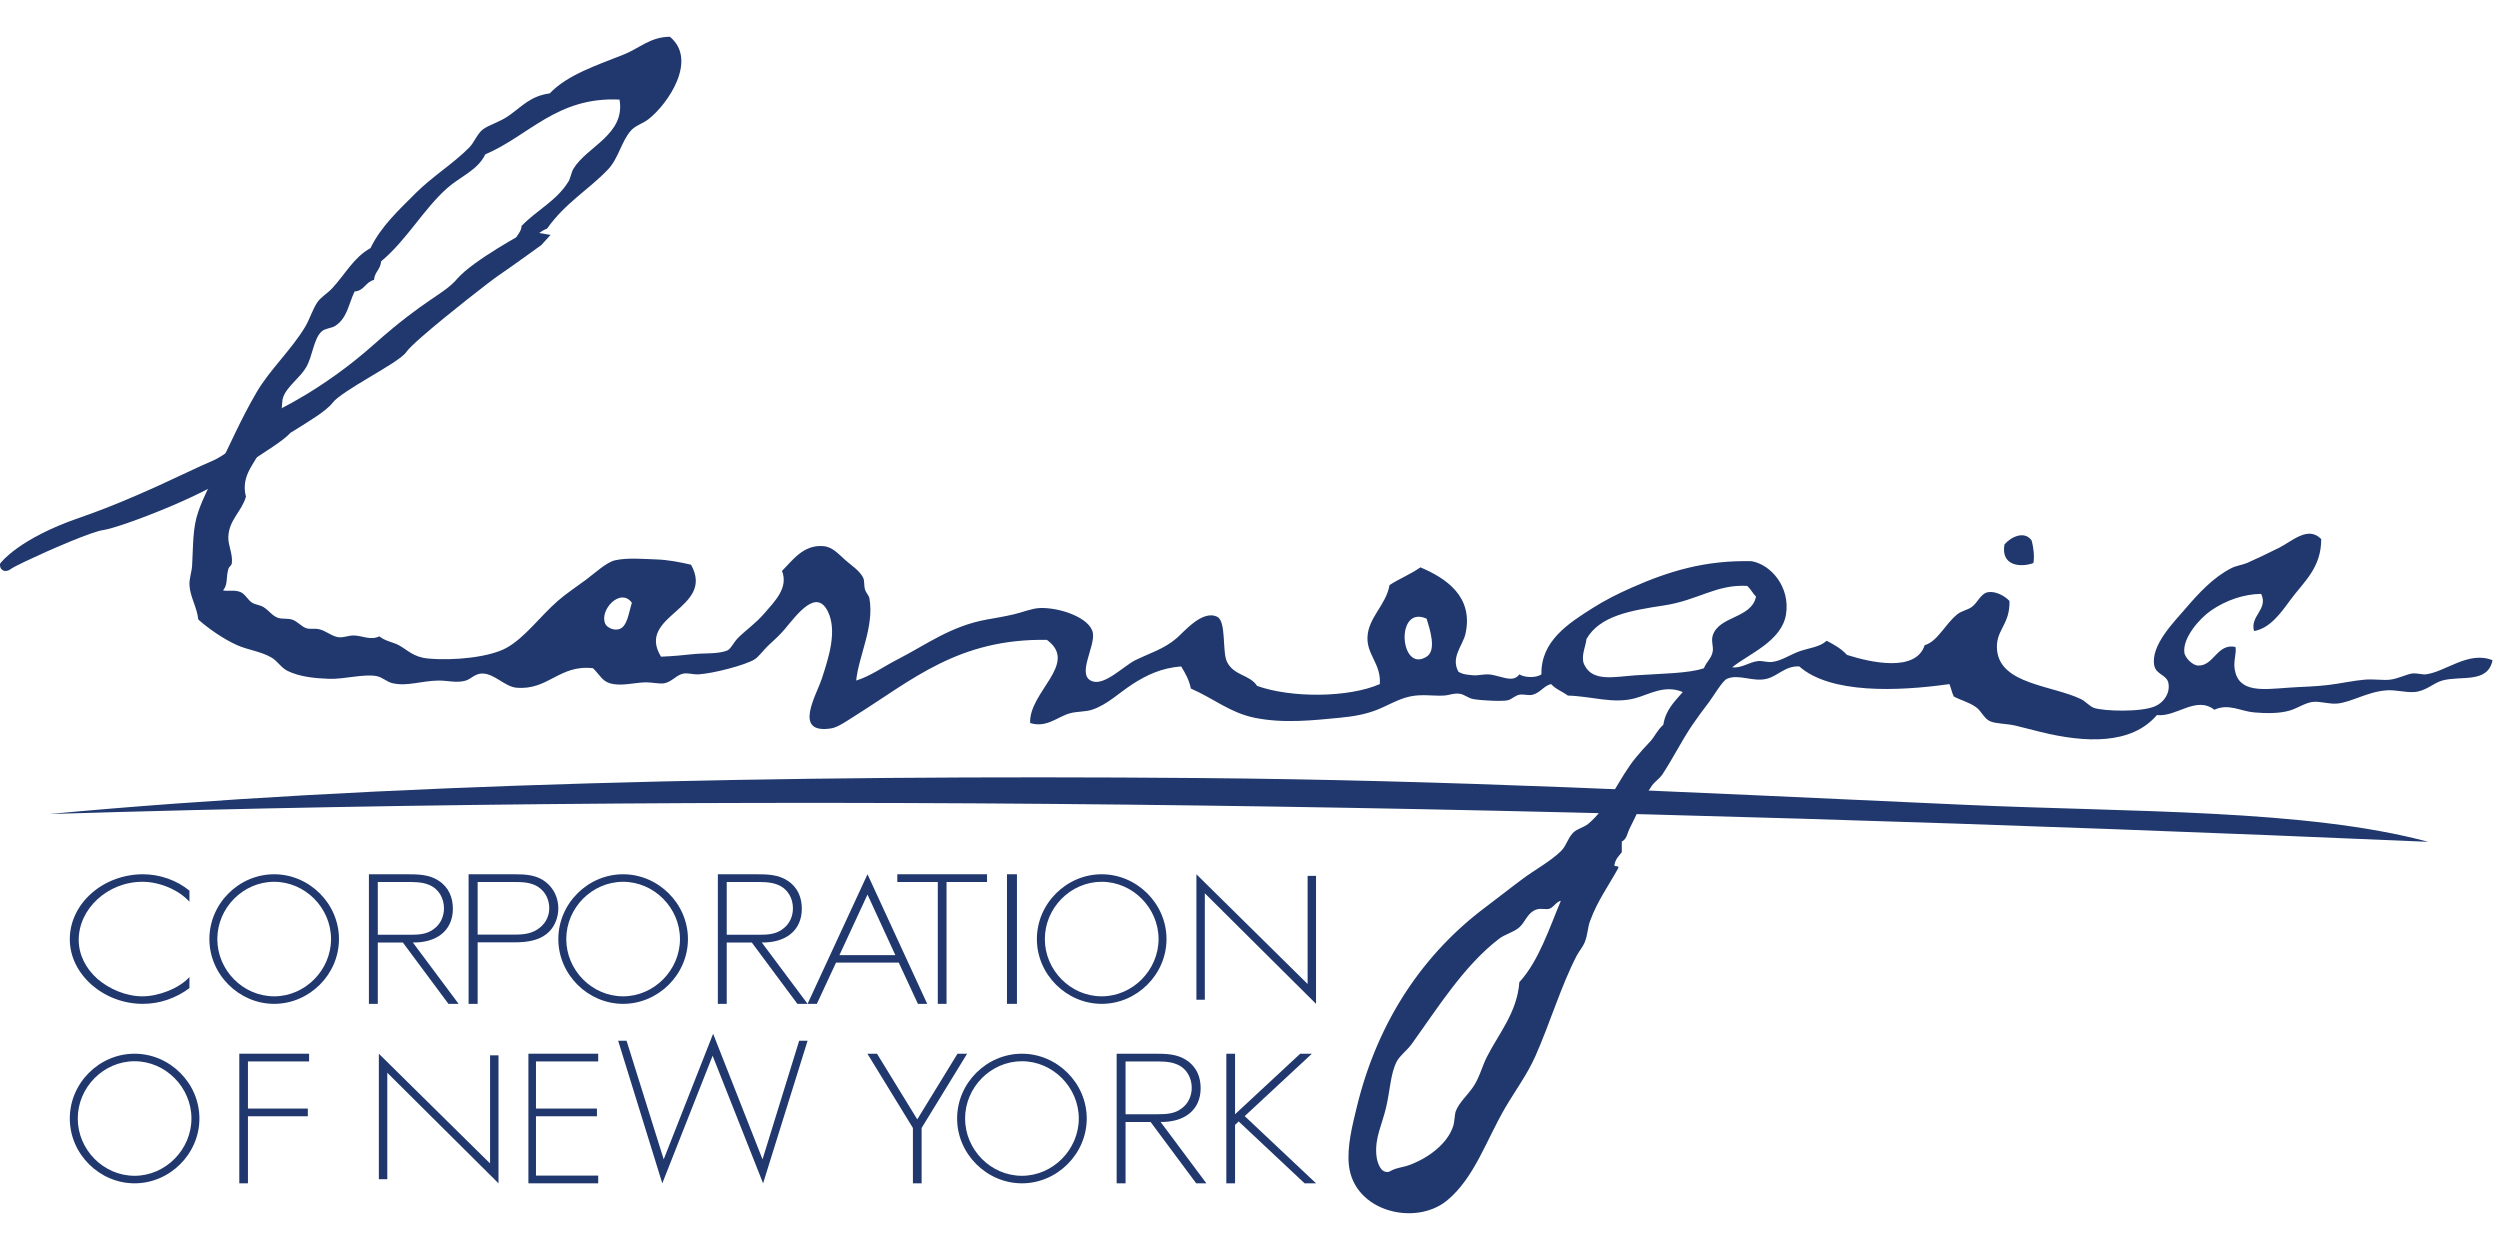 <svg width="80" viewBox="0 0 85 40" fill="none" xmlns="http://www.w3.org/2000/svg"><g clip-path="url(#clip0_1917_19157)"><path fill-rule="evenodd" clip-rule="evenodd" d="M58.233 20.356C58.173 20.544 58.261 20.727 58.233 20.897C58.195 21.13 58.021 21.247 57.934 21.469C57.423 21.649 56.465 21.652 55.621 21.71C54.906 21.757 54.173 21.943 53.88 21.378C53.838 21.298 53.827 21.254 53.821 21.168C53.804 20.936 53.916 20.698 53.94 20.477C54.393 19.685 55.437 19.507 56.581 19.334C57.739 19.158 58.349 18.611 59.404 18.671C59.525 18.772 59.591 18.926 59.705 19.033C59.55 19.786 58.449 19.683 58.233 20.356ZM51.658 32.143C51.583 33.181 50.945 33.904 50.547 34.699C50.389 35.016 50.3 35.389 50.097 35.691C49.901 35.983 49.606 36.236 49.496 36.532C49.454 36.65 49.46 36.88 49.407 37.043C49.211 37.639 48.565 38.126 47.905 38.366C47.766 38.417 47.597 38.442 47.455 38.487C47.244 38.554 47.239 38.64 47.064 38.577C46.941 38.53 46.818 38.297 46.795 38.006C46.748 37.42 46.987 36.996 47.125 36.412C47.266 35.812 47.277 35.256 47.485 34.849C47.592 34.64 47.833 34.472 47.996 34.248C48.884 33.018 49.763 31.596 50.967 30.668C51.171 30.512 51.461 30.452 51.658 30.278C51.861 30.1 51.929 29.786 52.229 29.677C52.394 29.616 52.552 29.687 52.679 29.647C52.823 29.602 52.912 29.408 53.069 29.376C52.692 30.271 52.318 31.429 51.658 32.143ZM48.505 21.077C47.593 21.659 47.426 19.301 48.505 19.785C48.612 20.139 48.855 20.857 48.505 21.077ZM21.034 20.145C20.838 20.193 20.638 20.076 20.582 19.965C20.361 19.507 21.09 18.707 21.484 19.243C21.376 19.578 21.331 20.075 21.034 20.145ZM82.464 21.679C82.363 21.69 82.188 21.631 82.012 21.649C81.858 21.665 81.515 21.831 81.263 21.859C81.008 21.888 80.719 21.83 80.391 21.859C80.01 21.892 79.585 21.988 79.16 22.04C78.705 22.096 78.244 22.099 77.808 22.131C76.933 22.193 76.11 22.318 75.978 21.499C75.934 21.226 76.046 20.947 76.007 20.747C75.374 20.608 75.271 21.417 74.717 21.378C74.558 21.367 74.288 21.127 74.267 20.928C74.213 20.437 74.771 19.791 75.166 19.514C75.68 19.156 76.299 18.948 76.879 18.942C77.132 19.464 76.489 19.695 76.638 20.205C77.177 20.116 77.552 19.587 77.869 19.153C78.323 18.535 78.926 18.064 78.921 17.078C78.47 16.616 77.937 17.152 77.48 17.379C77.078 17.579 76.701 17.759 76.399 17.892C76.24 17.958 76.024 17.984 75.858 18.071C75.245 18.388 74.764 18.909 74.296 19.454C73.921 19.892 73.113 20.698 73.245 21.378C73.307 21.691 73.673 21.688 73.727 21.98C73.788 22.32 73.572 22.632 73.275 22.762C72.789 22.974 71.534 22.928 71.203 22.822C71.058 22.774 70.913 22.599 70.754 22.52C69.776 22.051 68.025 22.018 67.901 20.867C67.828 20.169 68.345 20.015 68.322 19.183C68.149 18.998 67.843 18.845 67.601 18.883C67.339 18.923 67.242 19.25 67.031 19.394C66.891 19.49 66.689 19.522 66.551 19.634C66.123 19.979 65.881 20.559 65.439 20.686C65.141 21.619 63.599 21.273 62.797 21.017C62.611 20.812 62.365 20.668 62.107 20.536C61.865 20.756 61.516 20.776 61.175 20.897C60.877 21.003 60.553 21.226 60.245 21.257C60.084 21.275 59.917 21.209 59.765 21.228C59.461 21.263 59.219 21.477 58.894 21.438C59.465 20.976 60.582 20.551 60.725 19.634C60.869 18.72 60.227 17.951 59.554 17.83C57.986 17.795 56.762 18.161 55.471 18.732C54.989 18.946 54.562 19.162 54.151 19.423C53.346 19.933 52.38 20.539 52.409 21.679C52.224 21.805 51.845 21.793 51.658 21.679C51.435 21.997 50.995 21.702 50.608 21.679C50.44 21.669 50.259 21.723 50.097 21.71C49.888 21.691 49.742 21.684 49.586 21.589C49.315 21.095 49.737 20.7 49.827 20.296C50.105 19.035 49.168 18.409 48.295 18.04C47.971 18.267 47.579 18.427 47.244 18.642C47.13 19.32 46.52 19.741 46.494 20.416C46.472 21.019 46.961 21.324 46.914 22.009C45.836 22.479 43.889 22.482 42.741 22.071C42.485 21.678 41.963 21.735 41.72 21.257C41.549 20.922 41.7 19.884 41.39 19.724C40.893 19.468 40.268 20.22 40.009 20.445C39.583 20.816 39.081 20.96 38.598 21.198C38.224 21.382 37.579 22.049 37.157 21.919C36.569 21.738 37.248 20.739 37.157 20.266C37.059 19.754 36.036 19.398 35.355 19.423C35.08 19.434 34.774 19.566 34.484 19.634C34.172 19.708 33.853 19.761 33.553 19.814C32.322 20.034 31.459 20.69 30.521 21.168C30.04 21.413 29.6 21.737 29.11 21.889C29.192 21.059 29.733 20.053 29.56 19.093C29.542 18.994 29.444 18.908 29.41 18.792C29.371 18.66 29.397 18.505 29.351 18.401C29.239 18.158 28.939 17.967 28.749 17.8C28.517 17.596 28.313 17.347 27.999 17.319C27.314 17.258 26.944 17.808 26.588 18.161C26.814 18.739 26.342 19.192 25.988 19.605C25.683 19.958 25.328 20.198 25.087 20.445C24.942 20.594 24.842 20.82 24.726 20.867C24.416 20.991 23.959 20.953 23.615 20.986C23.235 21.026 22.878 21.062 22.474 21.077C21.606 19.661 24.334 19.454 23.495 17.95C23.114 17.862 22.71 17.782 22.295 17.77C21.904 17.757 21.341 17.704 20.913 17.8C20.619 17.866 20.227 18.235 19.922 18.462C19.579 18.717 19.248 18.932 18.962 19.183C18.363 19.707 17.843 20.433 17.221 20.777C16.645 21.096 15.437 21.221 14.549 21.139C14.052 21.091 13.868 20.855 13.558 20.686C13.352 20.576 13.12 20.56 12.897 20.386C12.601 20.533 12.299 20.357 12.025 20.356C11.841 20.355 11.69 20.434 11.515 20.416C11.289 20.392 11.099 20.204 10.855 20.145C10.711 20.11 10.552 20.146 10.435 20.116C10.258 20.07 10.122 19.876 9.925 19.814C9.767 19.767 9.584 19.805 9.444 19.754C9.259 19.688 9.156 19.517 8.963 19.394C8.848 19.32 8.677 19.309 8.573 19.243C8.426 19.15 8.338 18.95 8.183 18.883C7.972 18.791 7.754 18.865 7.583 18.822C7.754 18.632 7.68 18.382 7.763 18.101C7.795 17.994 7.87 17.995 7.883 17.892C7.919 17.592 7.756 17.295 7.763 17.018C7.777 16.428 8.219 16.142 8.363 15.636C8.13 14.731 8.939 14.375 8.994 13.561C9.21 13.302 9.461 13.041 9.564 12.689C9.604 12.552 9.58 12.405 9.624 12.269C9.742 11.901 10.186 11.612 10.405 11.245C10.629 10.869 10.665 10.248 10.944 10.013C11.072 9.906 11.269 9.913 11.395 9.832C11.808 9.567 11.851 9.087 12.056 8.66C12.386 8.639 12.429 8.331 12.717 8.268C12.734 7.995 12.94 7.911 12.957 7.637C13.838 6.901 14.391 5.868 15.209 5.142C15.642 4.757 16.247 4.535 16.499 3.999C17.989 3.365 18.938 2.032 21.064 2.136C21.268 3.324 19.964 3.724 19.502 4.48C19.417 4.62 19.405 4.797 19.322 4.932C18.913 5.588 18.23 5.908 17.731 6.435C17.726 6.718 17.389 6.846 17.58 7.066C18.057 7.059 18.178 6.682 18.6 6.523C19.233 5.633 19.998 5.217 20.673 4.51C21.028 4.139 21.13 3.548 21.454 3.187C21.606 3.017 21.86 2.949 22.055 2.797C22.711 2.283 23.732 0.787 22.776 0C22.11 0.005 21.745 0.388 21.212 0.602C20.302 0.966 19.29 1.292 18.691 1.925C18.039 2.018 17.783 2.338 17.31 2.676C16.994 2.903 16.606 2.999 16.409 3.157C16.22 3.312 16.128 3.585 15.959 3.76C15.415 4.314 14.702 4.747 14.128 5.322C13.55 5.902 12.958 6.442 12.597 7.186C12.03 7.499 11.749 8.058 11.306 8.539C11.136 8.724 10.914 8.848 10.795 9.021C10.624 9.27 10.541 9.584 10.375 9.863C9.902 10.65 9.177 11.314 8.724 12.088C8.2 12.98 7.817 13.879 7.373 14.763C7.131 15.246 6.905 15.674 6.742 16.146C6.547 16.711 6.573 17.245 6.532 17.98C6.519 18.198 6.431 18.421 6.442 18.642C6.461 19.04 6.696 19.388 6.742 19.814C7.093 20.128 7.627 20.494 8.063 20.686C8.44 20.852 8.863 20.894 9.234 21.108C9.425 21.219 9.557 21.45 9.774 21.559C10.188 21.765 10.723 21.813 11.186 21.83C11.704 21.849 12.357 21.654 12.807 21.738C13.004 21.777 13.156 21.936 13.347 21.98C13.848 22.094 14.308 21.899 14.909 21.889C15.209 21.885 15.538 21.982 15.839 21.889C16.006 21.839 16.163 21.642 16.409 21.649C16.822 21.662 17.165 22.093 17.55 22.131C18.641 22.233 19.008 21.338 20.163 21.469C20.406 21.714 20.475 21.9 20.733 21.98C21.113 22.096 21.56 21.956 21.965 21.949C22.168 21.948 22.438 22.013 22.595 21.98C22.86 21.923 23.013 21.682 23.255 21.649C23.405 21.629 23.578 21.686 23.737 21.679C24.235 21.652 25.338 21.367 25.657 21.168C25.8 21.081 25.951 20.852 26.167 20.656C26.348 20.494 26.54 20.309 26.678 20.145C27.106 19.635 27.758 18.742 28.149 19.544C28.47 20.2 28.179 21.103 27.94 21.83C27.754 22.391 26.944 23.726 28.269 23.514C28.498 23.477 28.843 23.229 29.11 23.062C31.003 21.877 32.593 20.453 35.595 20.506C36.694 21.308 34.977 22.272 35.025 23.333C35.589 23.507 35.953 23.118 36.376 23.002C36.625 22.934 36.89 22.957 37.127 22.881C37.635 22.718 38.064 22.295 38.508 22.009C38.986 21.702 39.479 21.463 40.159 21.408C40.296 21.633 40.429 21.859 40.489 22.16C41.276 22.505 41.818 22.979 42.651 23.153C43.645 23.358 44.674 23.237 45.563 23.153C46.03 23.108 46.435 23.035 46.824 22.881C47.192 22.735 47.542 22.516 47.936 22.431C48.341 22.343 48.715 22.417 49.077 22.4C49.278 22.391 49.44 22.304 49.647 22.341C49.794 22.366 49.924 22.491 50.097 22.52C50.377 22.569 51.144 22.609 51.299 22.551C51.413 22.508 51.526 22.394 51.658 22.371C51.815 22.343 51.959 22.408 52.109 22.371C52.371 22.304 52.493 22.062 52.739 22.009C52.888 22.181 53.126 22.263 53.309 22.4C54.125 22.421 54.842 22.692 55.592 22.491C56.074 22.362 56.602 22.017 57.214 22.28C56.94 22.599 56.633 22.881 56.553 23.392C56.341 23.579 56.265 23.792 56.103 23.965C55.925 24.15 55.77 24.324 55.621 24.505C55.023 25.233 54.693 26.184 54 26.761C53.846 26.887 53.622 26.924 53.489 27.061C53.286 27.273 53.257 27.513 53.069 27.692C52.694 28.052 52.187 28.321 51.779 28.625C51.346 28.945 50.928 29.279 50.517 29.587C48.436 31.142 46.855 33.412 46.133 36.382C45.985 36.995 45.794 37.723 45.862 38.366C46.036 39.953 48.125 40.447 49.197 39.568C50.126 38.807 50.543 37.495 51.178 36.412C51.519 35.83 51.922 35.288 52.199 34.668C52.694 33.555 53.08 32.258 53.609 31.241C53.69 31.089 53.824 30.932 53.88 30.789C53.985 30.528 53.98 30.285 54.06 30.069C54.32 29.368 54.645 28.943 55.022 28.264C55.054 28.14 54.836 28.268 54.901 28.113C54.94 27.942 55.051 27.844 55.141 27.723V27.362C55.315 27.283 55.33 27.066 55.412 26.91C55.644 26.464 55.871 25.882 56.162 25.467C56.267 25.318 56.424 25.225 56.523 25.078C56.899 24.505 57.16 23.96 57.544 23.392C57.7 23.161 57.885 22.915 58.114 22.611C58.256 22.42 58.569 21.893 58.715 21.83C59.112 21.654 59.602 21.945 60.065 21.83C60.463 21.73 60.695 21.385 61.175 21.408C62.23 22.342 64.515 22.26 66.28 22.009C66.338 22.143 66.365 22.308 66.43 22.431C66.678 22.566 66.911 22.606 67.181 22.791C67.365 22.919 67.459 23.183 67.661 23.272C67.864 23.363 68.225 23.349 68.533 23.423C68.812 23.49 69.104 23.567 69.372 23.634C70.909 24.015 72.472 24.072 73.335 23.062C74.001 23.139 74.661 22.397 75.288 22.881C75.775 22.657 76.176 22.932 76.638 22.972C77.023 23.004 77.471 23.017 77.84 22.912C78.141 22.826 78.391 22.626 78.68 22.611C78.921 22.599 79.197 22.694 79.46 22.671C79.948 22.63 80.514 22.254 81.173 22.22C81.468 22.205 81.787 22.297 82.073 22.28C82.477 22.256 82.731 21.974 83.034 21.889C83.667 21.711 84.583 22.002 84.746 21.198C83.926 20.864 83.136 21.607 82.464 21.679Z" fill="#20386D"/><path fill-rule="evenodd" clip-rule="evenodd" d="M69.134 17.895C68.692 18.053 68.023 17.989 68.152 17.262C68.359 17.013 68.831 16.774 69.076 17.128C69.134 17.331 69.18 17.675 69.134 17.895Z" fill="#20386D"/><path fill-rule="evenodd" clip-rule="evenodd" d="M82.561 27.372C53.499 26.117 27.155 25.65 1.677 26.427C12.695 25.399 26.521 25.085 40.745 25.203C49.26 25.274 56.796 25.66 66.82 26.114C72.46 26.369 78.405 26.256 82.561 27.372Z" fill="#20386D"/><path fill-rule="evenodd" clip-rule="evenodd" d="M0.018 18.054C-0.001 18.008 0 17.98 0 17.969V17.92L0.029 17.882C0.047 17.858 0.668 17.056 2.684 16.36C4.663 15.677 6.389 14.77 7.213 14.423C7.58 14.27 8.118 13.852 8.548 13.476C8.981 13.099 9.315 12.766 9.315 12.765L9.334 12.746L9.359 12.735C9.359 12.733 9.758 12.556 10.382 12.179C11.005 11.803 11.849 11.232 12.721 10.454C14.491 8.879 15.083 8.774 15.548 8.224C16.103 7.59 17.852 6.654 17.859 6.647L17.976 6.614L18.719 6.737L18.403 7.084C18.402 7.084 17.288 7.891 16.954 8.113C16.724 8.264 15.191 9.458 14.356 10.188C14.08 10.428 13.87 10.635 13.839 10.688C13.748 10.823 13.579 10.94 13.354 11.092C13.129 11.238 12.852 11.402 12.574 11.569C12.02 11.896 11.44 12.259 11.307 12.446C11.088 12.73 10.512 13.069 9.874 13.467C9.64 13.727 9.091 14.061 8.198 14.646C7.369 15.453 4.087 16.695 3.501 16.774C3.348 16.789 2.866 16.961 2.353 17.175C1.835 17.389 1.266 17.645 0.872 17.832C0.614 17.954 0.414 18.061 0.405 18.071C0.332 18.126 0.276 18.16 0.191 18.163C0.188 18.164 0.185 18.164 0.183 18.164C0.104 18.164 0.031 18.097 0.018 18.054Z" fill="#20386D"/><path fill-rule="evenodd" clip-rule="evenodd" d="M6.441 29.408C6.074 29.004 5.43 28.731 4.843 28.731C3.655 28.731 2.676 29.653 2.676 30.706C2.676 31.208 2.916 31.68 3.314 32.033C3.712 32.375 4.281 32.625 4.843 32.625C5.392 32.625 6.087 32.358 6.441 31.971V32.346C5.992 32.682 5.443 32.881 4.855 32.881C3.529 32.881 2.373 31.885 2.373 30.684C2.373 29.465 3.51 28.475 4.862 28.475C5.436 28.475 6.017 28.68 6.441 29.033V29.408Z" fill="#20386D"/><path fill-rule="evenodd" clip-rule="evenodd" d="M7.389 30.678C7.389 31.737 8.263 32.625 9.322 32.625C10.376 32.625 11.255 31.732 11.255 30.678C11.255 29.619 10.376 28.731 9.322 28.731C8.263 28.731 7.389 29.619 7.389 30.678ZM11.525 30.678C11.525 31.885 10.517 32.881 9.322 32.881C8.127 32.881 7.119 31.885 7.119 30.678C7.119 29.471 8.122 28.475 9.322 28.475C10.517 28.475 11.525 29.471 11.525 30.678Z" fill="#20386D"/><path fill-rule="evenodd" clip-rule="evenodd" d="M13.93 30.532C14.226 30.532 14.522 30.521 14.762 30.327C14.989 30.158 15.095 29.895 15.095 29.632C15.095 29.305 14.932 28.977 14.591 28.837C14.339 28.726 14.018 28.738 13.741 28.738H12.845V30.532H13.93ZM15.593 32.881H15.247L13.697 30.795H12.845V32.881H12.543V28.475H13.835C14.22 28.475 14.598 28.481 14.919 28.697C15.259 28.919 15.398 29.269 15.398 29.644C15.398 30.409 14.824 30.807 14.037 30.795L15.593 32.881Z" fill="#20386D"/><path fill-rule="evenodd" clip-rule="evenodd" d="M17.513 30.526C17.827 30.526 18.11 30.491 18.36 30.286C18.572 30.111 18.675 29.883 18.675 29.626C18.675 29.351 18.553 29.077 18.309 28.913C18.065 28.744 17.757 28.738 17.462 28.738H16.24V30.526H17.513ZM16.24 32.881H15.932V28.475H17.5C17.879 28.475 18.245 28.498 18.547 28.732C18.842 28.96 18.983 29.293 18.983 29.638C18.983 29.953 18.848 30.304 18.579 30.508C18.283 30.742 17.879 30.789 17.5 30.789H16.24V32.881Z" fill="#20386D"/><path fill-rule="evenodd" clip-rule="evenodd" d="M19.253 30.678C19.253 31.737 20.127 32.625 21.186 32.625C22.24 32.625 23.119 31.732 23.119 30.678C23.119 29.619 22.24 28.731 21.186 28.731C20.127 28.731 19.253 29.619 19.253 30.678ZM23.39 30.678C23.39 31.885 22.381 32.881 21.186 32.881C19.992 32.881 18.983 31.885 18.983 30.678C18.983 29.471 19.986 28.475 21.186 28.475C22.381 28.475 23.39 29.471 23.39 30.678Z" fill="#20386D"/><path fill-rule="evenodd" clip-rule="evenodd" d="M25.794 30.532C26.09 30.532 26.386 30.521 26.626 30.327C26.853 30.158 26.96 29.895 26.96 29.632C26.96 29.305 26.796 28.977 26.455 28.837C26.203 28.726 25.882 28.738 25.605 28.738H24.709V30.532H25.794ZM27.458 32.881H27.111L25.561 30.795H24.709V32.881H24.407V28.475H25.699C26.084 28.475 26.462 28.481 26.783 28.697C27.124 28.919 27.262 29.269 27.262 29.644C27.262 30.409 26.689 30.807 25.901 30.795L27.458 32.881Z" fill="#20386D"/><path fill-rule="evenodd" clip-rule="evenodd" d="M29.495 29.165L28.541 31.224H30.442L29.495 29.165ZM28.425 31.478L27.773 32.881H27.457L29.495 28.475L31.525 32.881H31.209L30.558 31.478H28.425Z" fill="#20386D"/><path fill-rule="evenodd" clip-rule="evenodd" d="M32.182 32.881H31.885V28.738H30.508V28.475H33.559V28.738H32.182V32.881Z" fill="#20386D"/><path fill-rule="evenodd" clip-rule="evenodd" d="M34.237 32.881H34.576V28.475H34.237V32.881Z" fill="#20386D"/><path fill-rule="evenodd" clip-rule="evenodd" d="M35.525 30.678C35.525 31.737 36.398 32.625 37.458 32.625C38.512 32.625 39.391 31.732 39.391 30.678C39.391 29.619 38.512 28.731 37.458 28.731C36.398 28.731 35.525 29.619 35.525 30.678ZM39.661 30.678C39.661 31.885 38.652 32.881 37.458 32.881C36.263 32.881 35.254 31.885 35.254 30.678C35.254 29.471 36.258 28.475 37.458 28.475C38.652 28.475 39.661 29.471 39.661 30.678Z" fill="#20386D"/><path fill-rule="evenodd" clip-rule="evenodd" d="M44.745 32.881L40.964 29.122V32.742H40.678V28.475L44.459 32.206V28.53H44.745V32.881Z" fill="#20386D"/><path fill-rule="evenodd" clip-rule="evenodd" d="M2.644 36.779C2.644 37.839 3.517 38.727 4.576 38.727C5.63 38.727 6.509 37.833 6.509 36.779C6.509 35.721 5.63 34.832 4.576 34.832C3.517 34.832 2.644 35.721 2.644 36.779ZM6.78 36.779C6.78 37.986 5.771 38.983 4.576 38.983C3.382 38.983 2.373 37.986 2.373 36.779C2.373 35.572 3.376 34.576 4.576 34.576C5.771 34.576 6.78 35.572 6.78 36.779Z" fill="#20386D"/><path fill-rule="evenodd" clip-rule="evenodd" d="M8.43 34.839V36.441H10.466V36.703H8.43V38.983H8.136V34.576H10.509V34.839H8.43Z" fill="#20386D"/><path fill-rule="evenodd" clip-rule="evenodd" d="M16.949 38.983L13.168 35.224V38.843H12.881V34.576L16.662 38.307V34.632H16.949V38.983Z" fill="#20386D"/><path fill-rule="evenodd" clip-rule="evenodd" d="M18.223 34.839V36.441H20.296V36.703H18.223V38.72H20.339V38.983H17.966V34.576H20.339V34.839H18.223Z" fill="#20386D"/><path fill-rule="evenodd" clip-rule="evenodd" d="M22.566 38.168L24.246 33.898L25.926 38.168L27.172 34.135H27.458L25.945 38.983L24.229 34.645L22.518 38.983L21.017 34.135H21.303L22.566 38.168Z" fill="#20386D"/><path fill-rule="evenodd" clip-rule="evenodd" d="M29.492 34.576H29.818L31.187 36.809L32.555 34.576H32.882L31.335 37.101V38.983H31.039V37.101L29.492 34.576Z" fill="#20386D"/><path fill-rule="evenodd" clip-rule="evenodd" d="M32.813 36.779C32.813 37.839 33.686 38.727 34.746 38.727C35.8 38.727 36.679 37.833 36.679 36.779C36.679 35.721 35.8 34.832 34.746 34.832C33.686 34.832 32.813 35.721 32.813 36.779ZM36.949 36.779C36.949 37.986 35.94 38.983 34.746 38.983C33.551 38.983 32.542 37.986 32.542 36.779C32.542 35.572 33.545 34.576 34.746 34.576C35.94 34.576 36.949 35.572 36.949 36.779Z" fill="#20386D"/><path fill-rule="evenodd" clip-rule="evenodd" d="M39.354 36.634C39.65 36.634 39.946 36.622 40.185 36.429C40.412 36.26 40.519 35.996 40.519 35.734C40.519 35.406 40.356 35.079 40.015 34.938C39.763 34.828 39.442 34.839 39.164 34.839H38.269V36.634H39.354ZM41.017 38.983H40.671L39.12 36.897H38.269V38.983H37.966V34.576H39.259C39.643 34.576 40.021 34.582 40.343 34.798C40.684 35.02 40.822 35.371 40.822 35.745C40.822 36.511 40.248 36.908 39.461 36.897L41.017 38.983Z" fill="#20386D"/><path fill-rule="evenodd" clip-rule="evenodd" d="M44.207 34.576H44.604L42.32 36.698L44.746 38.983H44.356L42.115 36.879L41.992 36.996V38.983H41.695V34.576H41.992V36.634L44.207 34.576Z" fill="#20386D"/></g><defs><clipPath id="clip0_1917_19157"><rect width="84.746" height="40" fill="white"/></clipPath></defs></svg>